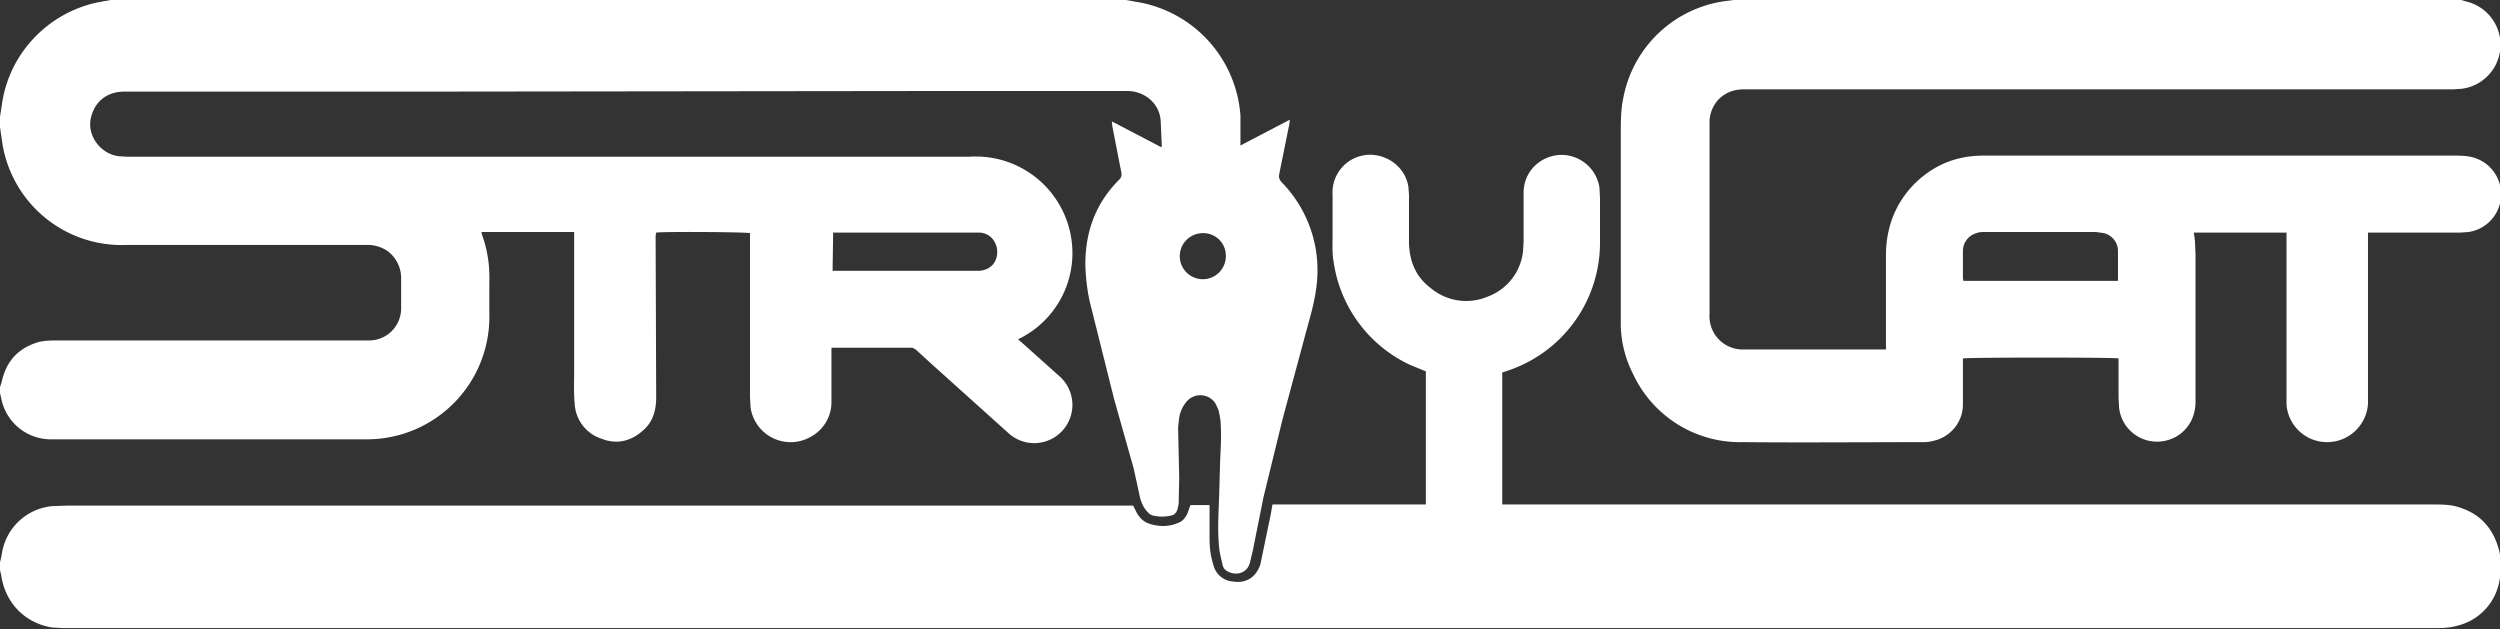 <svg xmlns="http://www.w3.org/2000/svg" xml:space="preserve" id="Layer_1" x="0" y="0" style="enable-background:new 0 0 445 112" version="1.1" viewBox="0 0 445 112"><rect x="0" y="0" width="445" height="112" fill="#333333" stroke="none"/><style id="style132" type="text/css">.st0{fill-rule:evenodd;clip-rule:evenodd}</style><g id="Logo_Big"><path id="XMLID_12_" d="m200.4 0 1.7.3a22.1 22.1 0 0 1 18.7 20.3v5.3l8.8-4.6-.1.8-1.8 8.9c-.1.6 0 .9.4 1.4a22.4 22.4 0 0 1 6.2 18.8c-.4 3.2-1.4 6.2-2.2 9.3l-3.8 14.1-3.4 13.9L223 98l-.5 2.1c-.5 2.1-2.8 2.5-4.3 1.4-.3-.2-.5-.6-.6-1-.2-1-.5-2-.6-3.1-.3-3-.1-5.9 0-8.9l.2-6.9c.1-1.9.2-3.9.1-5.8 0-.9-.2-1.9-.4-2.8l-.5-1.1a3.2 3.2 0 0 0-5.2-.4 6 6 0 0 0-1.3 2.8l-.2 1.8.2 8.9-.1 4.7-.2.9c-.2.7-.6 1.1-1.3 1.2a7 7 0 0 1-2.9 0c-.7-.1-1.1-.6-1.5-1.1-.6-.8-.9-1.7-1.1-2.7l-1-4.6-3.5-12.4-4.1-16.4c-.6-2.3-.9-4.7-1-7.1-.1-6 1.7-11.2 6-15.5.4-.4.5-.8.4-1.3l-1.6-8.2-.1-.9 8.8 4.6.1-.2-.2-4.5c-.2-3.2-3-5.3-5.9-5.3h-35.9l-84.3.1H22.2c-3.1 0-5.3 1.7-6 4.6-.8 3.2 1.7 6.5 4.9 6.9l1.5.1h149.9a17.2 17.2 0 0 1 18.2 14.6 17 17 0 0 1-9.5 17.9l.6.5 6.7 6a6.8 6.8 0 1 1-9.1 10.1l-13.9-12.5-2.4-2.2c-.3-.2-.5-.4-.9-.4H148V71.5a7 7 0 0 1-3.6 6.2 7.2 7.2 0 0 1-10.8-5.2l-.1-1.8V41.5c-.6-.2-15.1-.3-16.7-.1l-.1.6.1 28.7c0 2.2-.5 4.2-2.1 5.7-2.2 2.1-4.8 2.8-7.6 1.7a6.9 6.9 0 0 1-4.8-6.2c-.2-2.1-.1-4.1-.1-6.2V41.3H85.7l.1.5c1 2.7 1.4 5.6 1.3 8.5v5.5a21.8 21.8 0 0 1-21.8 22.4H9a9 9 0 0 1-8.8-7.4L0 70v-1.1l.3-.9c.8-3.7 2.9-6 6.5-7.1 1.2-.3 2.4-.3 3.6-.3h55.4a5.7 5.7 0 0 0 5.6-5.6v-5.7a6 6 0 0 0-2.4-4.6 6.3 6.3 0 0 0-3.8-1.1H22.5A21.5 21.5 0 0 1 .4 25.4L0 22.6v-1.8l.4-2.6C1.8 9.3 8.7 2.2 17.5.4l2.2-.4h180.7zm-52.2 48.2h26.2c2-.2 3.2-1.6 3.1-3.6-.1-1.6-1.3-3.2-3.3-3.2h-25.9l-.1 6.8zm70-2.6a4 4 0 0 0-4.1-4.1 4.1 4.1 0 1 0 4.1 4.1z" class="st0" style="fill:#fff;fill-opacity:1"/><path id="XMLID_11_" d="m0 100.1.3-1.3a10 10 0 0 1 8.9-8.7L12 90h189.7l.5 1c.5 1 1.2 1.8 2.3 2.2 1.8.6 3.6.6 5.4-.2.7-.3 1.2-1 1.5-1.7l.5-1.4h3.4v6c0 1.6.2 3.2.7 4.7a3.8 3.8 0 0 0 3.4 2.9c1.7.3 3.3-.2 4.3-1.7.3-.5.6-1 .7-1.6l1.8-8.7.3-1.7h27.3V66.1l-2.7-1.1a24 24 0 0 1-13.7-18.3c-.3-1.6-.2-3.2-.2-4.7v-7.3a6.7 6.7 0 0 1 8.1-7c2.8.6 5 2.8 5.4 5.6l.1 1.4v8.6c.1 3.2 1.2 6 3.9 8a9.8 9.8 0 0 0 10.1 1.5 9.7 9.7 0 0 0 6.3-8.1l.1-1.6v-8.8c0-3 1.9-5.5 4.7-6.4 4-1.3 8.2 1.4 8.8 5.5l.1 1.8v8.1A24 24 0 0 1 268 66.1l-.6.2v23.5h166.3c1.6 0 3.1.1 4.6.7 3.6 1.3 5.7 4 6.6 7.7l.2 1.1v2.9l-.2 1.2a10 10 0 0 1-7.6 8c-1.4.4-2.9.4-4.3.4H11.3l-2-.1c-4.9-.8-8.4-4.4-9.1-9.4l-.3-1.2.1-1z" class="st0" style="fill:#fff;fill-opacity:1"/><path id="XMLID_9_" d="m438.1 0 1 .3a7.9 7.9 0 0 1-.9 15.5l-1.5.1H310.5c-1.8 0-3.3.5-4.6 1.8a6 6 0 0 0-1.6 3.8V55.9a5.9 5.9 0 0 0 5.6 6.3H335.7V45.5c0-4.9 1.6-9.2 5-12.7 3.4-3.4 7.5-5.1 12.3-5.1h83.6c1 0 2.1 0 3.1.2a6.8 6.8 0 0 1-.3 13.4l-1.5.1h-16.4v30.5a7.3 7.3 0 0 1-7.3 6.8c-3.8 0-7-3-7.2-6.8V41.4h-16.5l.2 1.5.1 2.3v26.3c0 3.6-2.2 5.9-4.5 6.7a6.8 6.8 0 0 1-9.1-5.6l-.1-1.8v-7c-.6-.2-26.6-.2-27.7 0V72c0 2.9-1.9 5.4-4.6 6.3-.7.2-1.5.4-2.3.4-10.7 0-21.5.1-32.2 0a21 21 0 0 1-19.6-12.1 20 20 0 0 1-2.2-8.6V23.7c0-2 0-4 .4-6a21.4 21.4 0 0 1 19-17.6l.7-.1h129.5zM377 50v-5.5a3.3 3.3 0 0 0-2.5-3l-1.4-.2h-19.8c-.5 0-1 0-1.5.2a3.3 3.3 0 0 0-2.4 3.2v4.9l.1.4H377z" class="st0" style="fill:#fff;fill-opacity:1"/></g></svg>